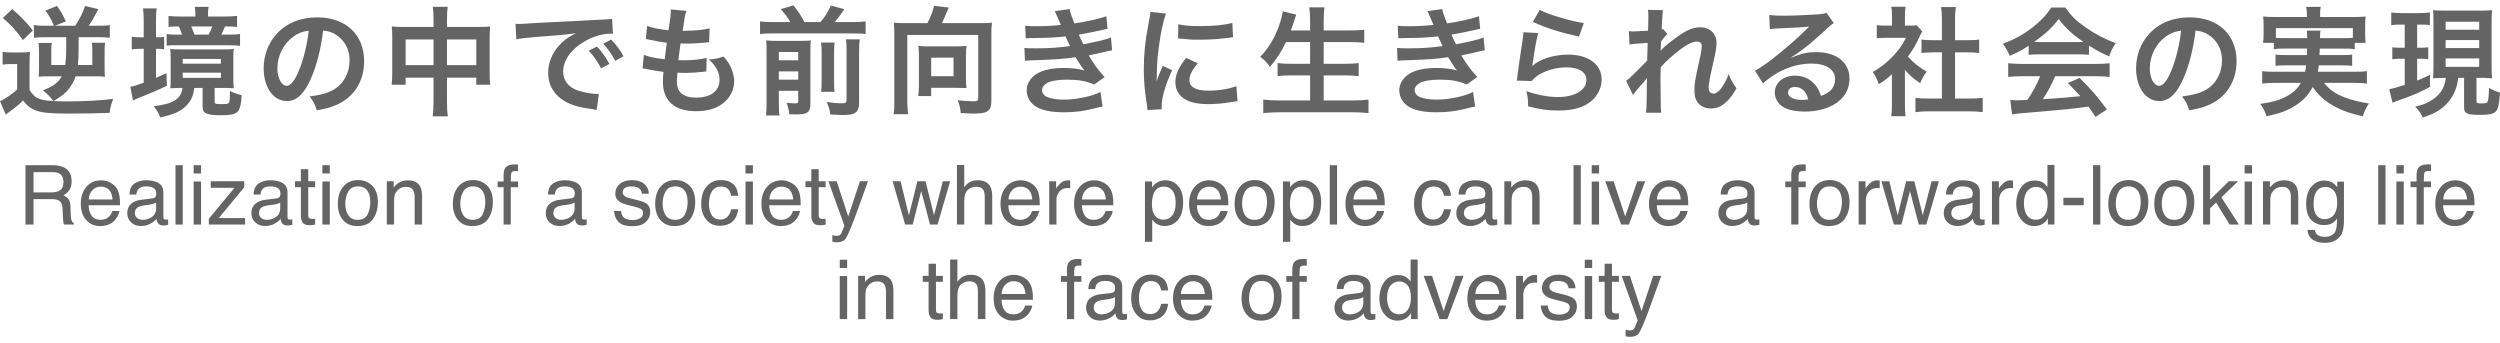 <?xml version="1.0" encoding="UTF-8"?>
<svg xmlns="http://www.w3.org/2000/svg" version="1.1" viewBox="0 0 423.064 58">
  <!-- Generator: Adobe Illustrator 28.7.1, SVG Export Plug-In . SVG Version: 1.2.0 Build 142)  -->
  <g>
    <g id="_レイヤー_1">
      <g id="_逆境の中でも前向きに生きられる社会の実現" style="isolation: isolate;">
        <g style="isolation: isolate;">
          <path d="M7.721,6.298c-.94,0-1.42.02-1.98.1v-2.16c.52.1.92.12,1.78.12h1.601c-.48-1.16-.74-1.601-1.44-2.561l1.96-.801c.66.961,1,1.521,1.5,2.621l-1.84.74h3.42c.84-1.28,1.161-1.94,1.681-3.341l2.24.54c-.92,1.76-1.12,2.08-1.64,2.801h1.62c1,0,1.44-.021,1.96-.12v2.16c-.54-.08-1.04-.1-1.96-.1h-3.321v2c0,.98-.04,1.7-.12,2.7h2.44v-2.46c0-.521-.02-.9-.08-1.301h2.24c-.06.421-.08.801-.08,1.381v2.98c0,.58.02,1.04.06,1.38-.4-.04-.84-.06-1.34-.06h-3.621c-.28.86-.72,1.601-1.34,2.341-.5.58-.98.96-2.36,1.84.66.04,1.4.061,2.221.061,3.021,0,5.801-.16,7.821-.421-.38,1.101-.44,1.28-.6,2.361-1.66.08-4.621.12-6.801.12-2.921,0-4.321-.101-5.301-.4-1.1-.34-1.82-.84-2.541-1.82-.68.68-.96.92-2.26,1.88-.3.221-.4.301-.66.521l-.98-2.28c.7-.28,2.041-1.181,2.901-1.98v-4.301h-1.101c-.56,0-.86.02-1.36.1v-2.16c.54.08.86.1,1.62.1h1.5c.6,0,1.06-.02,1.52-.1-.06.62-.08,1.1-.08,2.181v4.261c.66,1.02,1.161,1.42,2.181,1.66.4.1.84.16,1.84.22-.5-.7-.92-1.14-1.76-1.8,1.88-.78,2.541-1.28,3.181-2.381h-2.581c-.52,0-.94.02-1.32.06.04-.42.06-.859.06-1.399v-2.961c0-.46-.04-.96-.08-1.36h2.241c-.06.3-.08.72-.08,1.28v2.46h2.36c.12-.979.16-1.66.16-2.521v-2.18h-3.481,0ZM2.08,1.536c1.42,1.24,2.521,2.361,3.481,3.621l-1.681,1.62c-1.2-1.66-1.88-2.4-3.401-3.74,0,0,1.601-1.501,1.601-1.501Z" style="fill: #646464;"/>
          <path d="M24.32,3.637c0-.98-.04-1.62-.12-2.221h2.32c-.1.62-.12,1.181-.12,2.241v2.66c.68,0,.94-.02,1.38-.06v2.08c-.42-.06-.76-.08-1.38-.08v4.921c.5-.22.78-.34,1.761-.8l.08,2.141c-1.36.66-2.62,1.18-4.821,2.08-.34.14-.64.26-.92.4l-.44-2.32c.52-.08,1.06-.24,2.261-.681v-5.741h-.44c-.58,0-1.08.04-1.58.101v-2.141c.52.08,1,.1,1.6.1h.42v-2.681h0ZM30.541,14.879c-.62,0-.92.021-1.72.061.04-.4.06-.7.06-1.46v-3.602c0-.7-.02-1.18-.08-1.58.52.04.96.061,1.9.061h6.981c.92,0,1.36-.021,1.88-.061-.06.46-.08.88-.08,1.58v3.481c0,.66.02,1.14.08,1.58-.5-.04-.86-.061-1.681-.061h-1.56v2.281c0,.42.1.46,1.2.46.84,0,1.12-.061,1.24-.261.12-.22.16-.779.16-1.96.66.34,1.18.521,1.98.7-.2,3.041-.6,3.4-3.561,3.4-1.24,0-1.92-.08-2.4-.3-.52-.22-.66-.521-.66-1.28v-3.041h-1.4c-.18,1.341-.54,2.141-1.28,2.941-.94.979-2.1,1.52-4.461,2.061-.36-.86-.62-1.28-1.14-1.9,3.361-.421,4.621-1.201,4.881-3.102h-.34v.002ZM37.962,2.797c.88,0,1.581-.04,2.161-.101v1.86c-.68-.06-1.021-.079-2.041-.079-.28.68-.38.88-.64,1.38h1.16c1.041,0,1.44-.02,2.021-.1v2c-.68-.08-1.14-.1-2.101-.1h-8.481c-1,0-1.24,0-1.84.06v-1.94c.64.061.96.08,1.78.08h.82c-.18-.54-.28-.84-.54-1.38-.94,0-1.2.02-1.74.079v-1.86c.62.08,1.26.101,2.141.101h2.4v-.44c0-.479-.04-.82-.1-1.2h2.34c-.08.42-.1.681-.1,1.181v.46h2.76ZM30.921,10.778h6.461v-.8h-6.461s0,.8,0,.8ZM30.921,13.179h6.461v-.88h-6.461s0,.88,0,.88ZM35.322,5.857c.26-.54.4-.82.6-1.38h-3.561c.2.46.38.92.54,1.38h2.421Z" style="fill: #646464;"/>
          <path d="M52.601,13.339c-1.14,2.581-2.42,3.761-4.061,3.761-2.281,0-3.921-2.32-3.921-5.541,0-2.2.78-4.261,2.2-5.821,1.681-1.84,4.041-2.801,6.881-2.801,4.801,0,7.922,2.921,7.922,7.422,0,3.461-1.8,6.222-4.861,7.462-.96.399-1.741.6-3.141.84-.34-1.061-.581-1.5-1.22-2.341,1.84-.239,3.041-.56,3.98-1.1,1.741-.961,2.781-2.861,2.781-5.001,0-1.921-.86-3.481-2.46-4.441-.62-.36-1.14-.521-2.021-.6-.38,3.141-1.08,5.9-2.081,8.161h.002ZM49.661,6.178c-1.681,1.2-2.721,3.261-2.721,5.401,0,1.64.7,2.94,1.581,2.94.66,0,1.34-.841,2.06-2.561.76-1.801,1.42-4.501,1.661-6.762-1.041.12-1.761.4-2.581.98v.002Z" style="fill: #646464;"/>
          <path d="M73.361,3.337c0-1.04-.02-1.521-.12-2.181h2.521c-.08.62-.12,1.141-.12,2.101v1.3h5.481c.88,0,1.3-.02,1.82-.079-.06.56-.08.979-.08,1.76v6.102c0,.9.02,1.42.1,2h-2.36v-1.2h-4.961v4.062c0,1.2.04,1.78.14,2.48h-2.561c.1-.74.14-1.36.14-2.48v-4.062h-4.721v1.2h-2.361c.08-.66.1-1.16.1-2v-6.121c0-.74-.02-1.101-.08-1.74.58.06,1,.079,1.801.079h5.261v-1.22h0ZM68.641,6.678v4.341h4.721v-4.341h-4.721ZM80.603,11.018v-4.341h-4.961v4.341h4.961Z" style="fill: #646464;"/>
          <path d="M87.24,4.037c.44.02.66.02.76.02.24,0,1.34-.066,3.301-.199,1.46-.08,4.881-.261,10.222-.521,1.641-.08,1.741-.08,2.061-.16l.14,2.541c-.147-.014-.287-.021-.42-.021-1.201,0-2.681.4-3.961,1.08-2.541,1.32-4.041,3.321-4.041,5.342,0,1.56.98,2.76,2.661,3.261.98.3,2.26.52,2.98.52.02,0,.2,0,.4-.02l-.36,2.721c-.26-.061-.3-.061-.68-.12-2.2-.28-3.46-.641-4.681-1.32-1.841-1.041-2.861-2.741-2.861-4.821,0-1.7.68-3.381,1.9-4.701.76-.82,1.48-1.36,2.781-2.021-1.621.24-2.861.36-6.742.641-1.78.14-2.701.26-3.321.399l-.14-2.62h0ZM101.023,7.878c.88.94,1.42,1.7,2.101,2.94l-1.4.74c-.66-1.221-1.22-2.021-2.101-2.98,0,0,1.4-.7,1.4-.7ZM104.124,10.299c-.6-1.101-1.26-2.041-2.041-2.901l1.34-.7c.9.921,1.46,1.681,2.081,2.821l-1.38.78Z" style="fill: #646464;"/>
          <path d="M108.96,9.278c.92.36,1.48.479,3.521.76.08-.72.26-2.061.36-2.801-1.18-.159-1.5-.199-2.86-.5-.28-.06-.38-.08-.68-.14l.2-2.2c.84.319,2.26.6,3.621.72.28-1.681.4-2.721.4-3.32,0-.061,0-.101-.02-.2l2.661.24c-.22.62-.28.92-.64,3.38,2.261-.039,3.421-.14,4.561-.42l-.08,2.341c-.26.02-.36.04-.8.08-1.44.12-2.08.16-2.8.16-.2,0-.38,0-1.24-.021-.2,1.461-.26,1.86-.38,2.821.6.02.76.02.98.02,1.42,0,2.86-.14,3.821-.4l-.06,2.301c-.2,0-.26,0-.6.061-.88.1-2.061.18-3,.18-.32,0-.5,0-1.28-.04-.06.54-.1,1.061-.1,1.42,0,.98.22,1.601.74,2.061.58.5,1.38.74,2.48.74,2.541,0,4-1.12,4-3.08,0-1.161-.6-2.281-1.8-3.381,1.12-.08,1.541-.16,2.48-.5.5.58.72.88.94,1.26.52.88.86,2.021.86,2.94,0,1.421-.7,2.801-1.92,3.741-1.141.88-2.641,1.32-4.521,1.32-3.641,0-5.622-1.74-5.622-4.961,0-.521.02-1.021.1-1.7-1.2-.16-1.98-.28-2.78-.461-.42-.1-.48-.1-.76-.119l.22-2.301h-.002Z" style="fill: #646464;"/>
          <path d="M133.741,3.737c-.5-.841-.8-1.261-1.62-2.201l2.16-.62c1,1.32,1.26,1.701,1.861,2.821h2.7c.8-.94,1.26-1.681,1.761-2.801l2.26.62c-.52.82-1.12,1.62-1.6,2.181h3.081c.98,0,1.58-.04,2.14-.12v2.16c-.6-.1-1.12-.12-2.14-.12h-13.583c-.96,0-1.521.021-2.141.12v-2.16c.78.1,1.121.12,2.141.12h2.98ZM131.8,17.399c0,1.021.02,1.561.12,2.141h-2.3c.08-.66.1-1.24.1-2.28v-8.622c0-.979-.02-1.3-.06-1.8.6.06,1.08.08,1.88.08h3.881c1.02,0,1.34-.021,1.78-.08-.04.479-.06.939-.06,2v8.602c0,1.541-.44,1.921-2.3,1.921-.3,0-.541,0-1.26-.021-.14-.939-.2-1.18-.48-1.96.66.08,1.041.12,1.4.12.48,0,.58-.08.58-.44v-1.7h-3.281v2.04h0ZM135.081,10.198v-1.4h-3.281v1.4h3.281ZM135.081,13.479v-1.4h-3.281v1.4h3.281ZM141.243,7.197c-.08.561-.1.9-.1,1.9v4.281c0,1.28.02,1.58.08,2.16h-2.261c.06-.58.08-.939.08-2.14v-4.321c0-.92-.02-1.28-.1-1.881h2.301ZM145.503,6.657c-.1.561-.12,1.12-.12,2.121v8.422c0,.88-.14,1.4-.46,1.72-.42.4-.96.54-2.241.54-.48,0-.9-.02-2.16-.08-.12-.819-.26-1.3-.62-2.12,1.1.16,1.84.22,2.44.22.82,0,.92-.08.92-.64v-8.122c0-1.12-.02-1.48-.1-2.061h2.341Z" style="fill: #646464;"/>
          <path d="M156.941,3.917c.46-.84.96-2.141,1.141-2.921l2.48.28c-.1.2-.28.601-.46,1.04-.3.74-.44,1.08-.7,1.601h6.521c.86,0,1.32-.02,1.94-.08-.08.66-.1,1.221-.1,1.961v11.322c0,.96-.24,1.5-.82,1.8-.4.2-1.1.301-2.201.301-.46,0-.84-.021-2.16-.101-.08-.86-.18-1.28-.521-2.16.88.1,1.88.18,2.581.18.78,0,.9-.08.9-.56V5.917h-12.002v11.183c0,1.08.04,1.601.14,2.221h-2.461c.1-.601.12-1.12.12-2.221V5.817c0-.72-.02-1.24-.08-1.98.6.061,1.041.08,1.9.08h3.782ZM163.462,13.299c0,.721.02,1.16.1,1.601-.46-.021-1.16-.04-1.68-.04h-4.301v1.4h-2.2c.08-.58.12-1.12.12-1.681v-5.361c0-.56-.02-.96-.1-1.46.44.06.84.08,1.42.08h5.281c.58,0,1.021-.021,1.46-.08-.08.521-.1.92-.1,1.521v4.021h0ZM157.581,12.898h3.781v-3.141h-3.781v3.141Z" style="fill: #646464;"/>
          <path d="M173.48,4.357c.58.06,1.04.08,1.92.08,1.52,0,2.601-.061,4.121-.221-.04-.107-.113-.28-.22-.52-.5-1.16-.78-1.78-.8-1.82l2.5-.341c.08.5.28,1.101.82,2.421,1.7-.22,4.021-.74,5.401-1.2l.2,2.12c-.133.027-.36.074-.68.141-1.34.319-3.561.76-4.181.84.32.74.44,1,.78,1.641,1.721-.36,2.641-.561,2.761-.58,1.14-.28,1.38-.36,1.9-.58l.2,2.18c-.38.061-.8.141-1.26.261-.82.2-1.48.34-1.96.439-.333.067-.58.121-.74.16,1.04,1.721,1.36,2.141,2.681,3.661l-1.76,1.26c-1.44-.6-2.641-.819-4.601-.819-1.521,0-2.681.199-3.361.56-.56.32-.86.74-.86,1.221s.34.939.86,1.16c.64.28,1.7.439,2.861.439,2.08,0,4.901-.6,6.161-1.3l.36,2.46c-.253.041-.687.141-1.3.301-1.7.46-3.36.68-5.121.68-2.3,0-3.761-.3-4.881-.98-.96-.6-1.541-1.62-1.541-2.74,0-1.08.6-2.08,1.681-2.78,1.04-.66,2.641-1,4.661-1,1.22,0,2.38.14,3.46.42-.32-.301-.7-.86-1.541-2.241-2.12.32-3.4.4-7.741.541-.34.02-.48.02-.82.06l-.08-2.181c.58.08.7.08,2.061.08,2.101,0,3.761-.12,5.661-.38-.12-.24-.2-.36-.36-.74-.2-.42-.26-.54-.42-.9-1.6.181-3.041.261-5.361.28-.84,0-.94.021-1.36.04l-.1-2.12v-.003Z" style="fill: #646464;"/>
          <path d="M194.181,18.62c-.02-.36-.04-.48-.1-.94-.38-2.42-.52-3.961-.52-5.981,0-2.58.24-4.86.82-7.821.22-1.12.26-1.32.3-1.86l2.641.28c-.48,1.18-.94,3.421-1.26,5.981-.2,1.5-.28,2.681-.3,4.421,0,.439-.02.6-.04,1.1.22-.7.26-.84,1.04-2.641l1.601.721c-1.1,2.32-1.78,4.641-1.78,6.062,0,.119,0,.279.02.54l-2.42.14-.002-.002ZM202.702,10.719c-1,1.16-1.42,2.021-1.42,2.88,0,1.141,1.101,1.741,3.181,1.741,1.761,0,3.501-.28,4.761-.761l.2,2.541c-.28.02-.36.04-.82.12-1.601.26-2.821.38-4.141.38-2.48,0-4.081-.561-4.961-1.74-.38-.5-.6-1.24-.6-1.961,0-1.3.6-2.641,1.84-4.121l1.96.921h0ZM199.401,4.097c.9.24,1.96.32,3.701.32,2.22,0,4.121-.18,5.441-.54l.12,2.421c-.16.02-.46.06-1.42.18-1.28.16-2.801.24-4.281.24-1.46,0-1.48,0-3.601-.221l.04-2.4h0Z" style="fill: #646464;"/>
          <path d="M217.621,7.117c-.82,1.721-1.62,2.921-2.721,4.201-.52-.76-.98-1.24-1.64-1.7,1.5-1.521,2.701-3.621,3.381-5.841.26-.86.36-1.28.44-1.86l2.28.56c-.027.107-.087.28-.18.521-.06.14-.06.16-.2.66-.1.3-.28.8-.54,1.5h3.261v-1.521c0-1.04-.04-1.66-.141-2.4h2.561c-.08.66-.119,1.32-.119,2.381v1.54h4.16c1.021,0,1.881-.04,2.701-.12v2.2c-.86-.08-1.681-.12-2.641-.12h-4.221v3.682h3.461c1,0,1.8-.04,2.46-.12v2.2c-.72-.08-1.521-.12-2.46-.12h-3.461v4.241h4.801c1.141,0,1.98-.04,2.78-.141v2.281c-.94-.101-1.66-.141-2.72-.141h-12.243c-1.041,0-1.9.04-2.841.141v-2.281c.86.101,1.72.141,2.781.141h5.141v-4.241h-3.081c-.94,0-1.741.04-2.421.12v-2.2c.64.08,1.3.12,2.401.12h3.101v-3.682h-4.081,0Z" style="fill: #646464;"/>
          <path d="M236.541,4.357c.58.06,1.04.08,1.921.08,1.52,0,2.6-.061,4.12-.221-.04-.107-.113-.28-.22-.52-.5-1.16-.78-1.78-.801-1.82l2.501-.341c.08.5.28,1.101.82,2.421,1.7-.22,4.021-.74,5.401-1.2l.199,2.12c-.133.027-.359.074-.68.141-1.34.319-3.561.76-4.181.84.319.74.44,1,.78,1.641,1.721-.36,2.641-.561,2.76-.58,1.141-.28,1.381-.36,1.9-.58l.201,2.18c-.381.061-.801.141-1.261.261-.82.2-1.48.34-1.96.439-.333.067-.58.121-.74.16,1.039,1.721,1.359,2.141,2.68,3.661l-1.76,1.26c-1.44-.6-2.641-.819-4.602-.819-1.52,0-2.68.199-3.36.56-.56.32-.86.74-.86,1.221s.34.939.86,1.16c.64.28,1.7.439,2.86.439,2.08,0,4.901-.6,6.162-1.3l.359,2.46c-.253.041-.687.141-1.301.301-1.699.46-3.359.68-5.121.68-2.3,0-3.76-.3-4.881-.98-.96-.6-1.54-1.62-1.54-2.74,0-1.08.601-2.08,1.681-2.78,1.04-.66,2.641-1,4.661-1,1.22,0,2.38.14,3.46.42-.319-.301-.699-.86-1.54-2.241-2.12.32-3.4.4-7.741.541-.34.02-.48.02-.82.06l-.08-2.181c.58.08.7.08,2.061.08,2.101,0,3.761-.12,5.661-.38-.12-.24-.2-.36-.36-.74-.199-.42-.26-.54-.42-.9-1.6.181-3.041.261-5.361.28-.84,0-.939.021-1.359.04l-.101-2.12.002-.003Z" style="fill: #646464;"/>
          <path d="M260.302,5.598c-.301,1.1-.641,2.96-.9,4.921-.027.187-.06.38-.1.58l.039.04c1.16-1.12,3.641-1.9,6.062-1.9,3.4,0,5.641,1.681,5.641,4.241,0,1.46-.78,2.94-2.061,3.86-1.301.94-2.961,1.36-5.281,1.36-1.721,0-2.82-.14-5.102-.7-.02-1.24-.06-1.641-.299-2.58,1.96.68,3.68,1,5.381,1,2.82,0,4.781-1.181,4.781-2.881,0-1.34-1.261-2.141-3.381-2.141-1.781,0-3.641.54-4.981,1.461-.36.26-.479.38-.9.859l-2.521-.08c.061-.359.061-.439.16-1.2.16-1.24.48-3.46.84-5.821.08-.479.101-.72.121-1.16l2.5.141h0ZM260.561,1.677c1.381.76,5.201,1.9,7.462,2.221l-.82,2.3c-3.421-.78-5.521-1.44-7.802-2.5l1.16-2.021Z" style="fill: #646464;"/>
          <path d="M281.022,8.578c.58-.641,1-1,2.439-2.081,1.74-1.319,3.001-1.88,4.221-1.88,1.682,0,2.801,1.061,2.801,2.66,0,.66-.14,1.521-.5,3.061-.68,3.021-.84,3.861-.84,4.501s.3,1.001.82,1.001c.439,0,.98-.4,1.4-1.021.48-.7.92-1.561,1.16-2.28.439,1.06.68,1.48,1.34,2.4-.6,1.04-.88,1.42-1.4,1.98-.88.98-1.859,1.44-2.961,1.44-.66,0-1.279-.2-1.72-.521-.72-.56-1.04-1.3-1.04-2.521,0-1.16.08-1.7.82-5.021.3-1.28.42-2.061.42-2.521,0-.479-.28-.739-.82-.739-.641,0-1.5.38-2.48,1.08-1.461,1.08-2.881,2.34-3.641,3.261-.04.899-.04,1.46-.04,2.021,0,.106.007.899.021,2.38.02,2.501.02,2.561.1,3.301h-2.581c.08-.547.127-1.607.14-3.181,0-1.427.014-2.321.041-2.681l-.041.021c-.18.28-.399.54-1.42,1.68-.439.501-.72.841-.92,1.141l-1.16-2.381c.46-.319.78-.62,1.301-1.14,1.253-1.24,2.007-2,2.26-2.28.02-.961.02-1.181.061-1.961,0-.46.02-.5.02-1.04-2.121.14-2.521.18-3.061.28l-.12-2.261c.36.04.54.04.82.04.38,0,1.479-.061,2.421-.12.013-.2.026-.453.039-.76,0-.561.021-1.181.021-1.641,0-.521,0-.66-.06-1.12l2.54.04c-.06.24-.06.279-.08.74,0,.1-.021.359-.06.76-.021.4-.041.561-.08,1.78.02,0,.1-.04.24-.08l.74.841c-.201.159-.281.239-.58.6-.067.067-.161.187-.281.36-.08.12-.119.16-.239.32l-.04,1.18s-.02.12-.04.36h.021l-.002.002Z" style="fill: #646464;"/>
          <path d="M303.162,9.738c1.82-.72,2.7-.92,4.201-.92,3.42,0,5.621,1.76,5.621,4.501,0,1.9-.94,3.42-2.721,4.421-1.301.74-3.001,1.14-4.841,1.14-1.681,0-3.081-.319-3.881-.92-.761-.561-1.2-1.4-1.2-2.301,0-1.66,1.439-2.86,3.44-2.86,1.4,0,2.62.58,3.461,1.641.399.5.62.94.92,1.8,1.66-.62,2.381-1.479,2.381-2.9,0-1.561-1.541-2.58-3.961-2.58-2.921,0-5.842,1.18-8.242,3.36l-1.36-2.16c.7-.341,1.5-.881,2.82-1.881,1.86-1.42,4.461-3.66,5.981-5.201.04-.04.24-.24.36-.359l-.021-.021c-.76.1-2.04.18-5.661.34-.439.021-.58.04-.96.101l-.1-2.4c.68.08,1.26.119,2.36.119,1.7,0,4.141-.1,6.081-.239.7-.061.92-.101,1.24-.261l1.24,1.761c-.34.18-.479.3-1.04.82-1,.92-2.461,2.221-3.141,2.801-.36.3-1.801,1.38-2.2,1.64-.333.227-.607.401-.82.521l.04.04.003-.003ZM303.762,14.72c-.72,0-1.18.359-1.18.92,0,.8.9,1.26,2.38,1.26.381,0,.48,0,1.041-.08-.36-1.38-1.121-2.1-2.241-2.1Z" style="fill: #646464;"/>
          <path d="M322.361,17.62c0,.94.021,1.44.101,2.04h-2.421c.101-.6.12-1.14.12-2.08v-5.021c-.78.721-1.2,1.04-2.221,1.7-.24-.76-.6-1.479-1.02-2.08,1.399-.8,2.36-1.561,3.44-2.7.94-.98,1.521-1.801,2.181-3.081h-3.261c-.721,0-1.141.021-1.681.08v-2.221c.5.061.92.08,1.58.08h1.001v-1.681c0-.52-.04-1.06-.12-1.52h2.42c-.08.46-.12.899-.12,1.56v1.641h.82c.62,0,.9-.02,1.16-.06l.961,1.04c-.181.3-.301.5-.44.84-.66,1.44-1.04,2.101-2.001,3.421.94,1.061,1.86,1.78,3.181,2.541-.479.64-.779,1.2-1.1,1.96-1.04-.68-1.721-1.26-2.581-2.261v5.802h0ZM330.844,16.68h2.4c1,0,1.66-.04,2.28-.12v2.421c-.7-.101-1.48-.141-2.28-.141h-6.842c-.8,0-1.561.04-2.261.141v-2.421c.641.08,1.341.12,2.301.12h2.181v-7.821h-1.5c-.681,0-1.32.04-1.961.1v-2.261c.58.08,1.101.101,1.961.101h1.5v-3.521c0-.82-.04-1.301-.14-2.081h2.5c-.12.8-.14,1.221-.14,2.081v3.521h2.12c.9,0,1.4-.021,1.961-.101v2.261c-.641-.06-1.261-.1-1.961-.1h-2.12v7.821h.001Z" style="fill: #646464;"/>
          <path d="M343.302,7.738c-1.24.8-1.801,1.1-3.201,1.72-.34-.8-.66-1.36-1.16-2.04,2.16-.86,3.501-1.601,5.021-2.781,1.32-1.02,2.34-2.08,3.16-3.36h2.381c1.06,1.48,1.86,2.261,3.381,3.32,1.7,1.201,3.32,2.041,5.141,2.701-.56.86-.82,1.42-1.1,2.24-1.261-.54-2.021-.94-3.421-1.82v1.561c-.521-.061-1.041-.08-1.801-.08h-6.682c-.58,0-1.18.02-1.72.08v-1.54h0ZM342.201,12.898c-1.021,0-1.7.04-2.36.12v-2.32c.66.08,1.42.12,2.36.12h12.463c.979,0,1.68-.04,2.34-.12v2.32c-.66-.08-1.34-.12-2.34-.12h-6.882c-.62,1.461-1.24,2.641-2.08,3.881,2.361-.133,4.474-.299,6.341-.5-.64-.7-.979-1.06-2.101-2.22l1.98-.881c2.141,2.161,3.001,3.161,4.621,5.342l-1.92,1.26c-.66-.98-.86-1.26-1.2-1.74-1.66.22-2.861.36-3.601.44-1.98.18-5.941.54-6.742.6-1.12.08-2.12.181-2.58.28l-.32-2.44c.54.04.88.06,1.16.06.141,0,.74-.02,1.761-.08.98-1.479,1.601-2.641,2.141-4.001h-3.041ZM351.684,7.117c.319,0,.5,0,.88-.02-1.841-1.26-2.98-2.301-4.181-3.881-1.061,1.42-2.301,2.581-4.161,3.881.34.02.46.02.82.02h6.642Z" style="fill: #646464;"/>
          <path d="M369.463,13.339c-1.141,2.581-2.421,3.761-4.062,3.761-2.28,0-3.921-2.32-3.921-5.541,0-2.2.78-4.261,2.201-5.821,1.68-1.84,4.04-2.801,6.881-2.801,4.801,0,7.922,2.921,7.922,7.422,0,3.461-1.801,6.222-4.861,7.462-.96.399-1.74.6-3.141.84-.34-1.061-.58-1.5-1.22-2.341,1.84-.239,3.04-.56,3.98-1.1,1.74-.961,2.78-2.861,2.78-5.001,0-1.921-.859-3.481-2.46-4.441-.62-.36-1.141-.521-2.021-.6-.38,3.141-1.08,5.9-2.08,8.161h.002ZM366.521,6.178c-1.68,1.2-2.72,3.261-2.72,5.401,0,1.64.699,2.94,1.58,2.94.66,0,1.34-.841,2.061-2.561.76-1.801,1.42-4.501,1.66-6.762-1.04.12-1.761.4-2.581.98v.002Z" style="fill: #646464;"/>
          <path d="M386.683,8.218c-.921,0-1.421.021-1.881.101v-1.061h-1.841c.08-.46.101-.82.101-1.48v-1.48c0-.54-.021-.98-.08-1.5.64.06,1.2.08,2.2.08h5.201v-.46c0-.5-.04-.82-.12-1.261h2.461c-.08.4-.101.761-.101,1.261v.46h5.481c1.021,0,1.54-.021,2.221-.08-.061.5-.08.92-.08,1.46v1.521c0,.58.02,1.021.08,1.48h-1.841v1.061c-.5-.08-.96-.101-1.9-.101h-4.021c-.014.427-.027.794-.04,1.101h3.741c.979,0,1.3-.021,1.78-.08v1.9c-.521-.061-.841-.08-1.78-.08h-3.861c-.06.5-.08.66-.16,1.08h6.241c1.001,0,1.501-.02,2.061-.1v2.101c-.72-.08-1.28-.12-2.16-.12h-5.102c.721.859,1.101,1.2,1.86,1.68.881.54,2.121,1.021,3.521,1.36.5.141,1.12.261,2.22.46-.46.7-.779,1.32-1.04,2.161-1.86-.44-2.681-.7-3.74-1.16-2.141-.961-3.501-2.041-4.741-3.801-.721,1.36-1.58,2.28-2.921,3.141-1.4.88-2.66,1.36-4.881,1.8-.36-1.02-.48-1.24-1.061-2.08,2.101-.3,3.141-.601,4.341-1.221,1.161-.6,1.94-1.32,2.541-2.34h-4.421c-.78,0-1.42.04-2.141.12v-2.101c.54.08,1.021.1,2.021.1h5.241c.08-.38.12-.6.18-1.08h-3.381c-.96,0-1.28.02-1.8.08v-1.9c.479.06.82.08,1.8.08h3.521c.013-.374.02-.741.02-1.101h-3.74.001ZM390.443,6.458c-.021-.641-.021-.9-.08-1.28h2.32c-.061.239-.061.479-.08,1.28h3.98c.761,0,1.08-.021,1.581-.061v-1.641h-13.023v1.641c.36.04.801.061,1.541.061h3.761Z" style="fill: #646464;"/>
          <path d="M406.342,4.157c-.74,0-1.12.02-1.681.1v-2.16c.54.1,1.021.12,1.801.12h2.96c.761,0,1.221-.021,1.781-.12v2.141c-.521-.061-.94-.08-1.641-.08h-.521v3.921h.601c.58,0,.86-.021,1.28-.08v2.021c-.46-.061-.82-.08-1.28-.08h-.601v3.7c.66-.279,1.04-.439,2.181-.979v2.04c-1.681.92-3.021,1.48-5.301,2.28-.561.2-.74.261-1.04.4l-.561-2.301c.54-.08,1.46-.319,2.62-.7v-4.44h-.74c-.54,0-.939.02-1.359.1v-2.04c.46.06.779.08,1.399.08h.7v-3.921h-.6l.002-.002ZM413.623,13.179c-.72,0-1.06.021-1.88.061.04-.66.06-1.221.06-2.021V3.737c0-1.081-.02-1.44-.06-2.021.52.06.92.08,1.94.08h6.121c.94,0,1.38-.021,1.92-.08-.06.52-.08,1.04-.08,2.021v7.361c0,.88.021,1.48.08,2.16-.42-.04-.96-.08-1.18-.08h-1.461v3.981c0,.3.101.34.94.34.54,0,.82-.061.92-.22.141-.181.24-1.141.261-2.401.58.341,1.2.601,1.86.801-.181,2.16-.32,2.801-.721,3.2-.42.42-1.14.561-2.7.561-1.44,0-2.021-.101-2.36-.4-.26-.22-.3-.38-.3-1.12v-4.741h-.98c-.2,1.221-.28,1.501-.521,2.121-.54,1.36-1.44,2.48-2.7,3.32-.78.521-1.48.84-2.801,1.261-.28-.66-.561-1.081-1.26-1.841,1.06-.24,1.62-.44,2.3-.8,1.78-.961,2.661-2.221,2.881-4.062h-.28.001ZM413.863,5.037h5.682v-1.36h-5.682v1.36ZM413.863,8.138h5.682v-1.36h-5.682v1.36ZM413.863,11.318h5.682v-1.44h-5.682s0,1.44,0,1.44Z" style="fill: #646464;"/>
        </g>
      </g>
      <g id="Realization_of_a_society_where_people_can_live_a_forward-looking_life_in_the_face_of_adversity" style="isolation: isolate;">
        <g style="isolation: isolate;">
          <path d="M4.307,27.958h4.564c.752,0,1.372.111,1.859.335.926.429,1.39,1.219,1.39,2.373,0,.602-.124,1.094-.373,1.477s-.596.69-1.042.923c.392.159.687.369.885.629s.309.682.332,1.265l.048,1.347c.014.383.045.668.096.854.082.319.228.524.438.615v.226h-1.668c-.045-.087-.082-.198-.109-.335s-.05-.401-.068-.793l-.082-1.675c-.031-.656-.268-1.096-.71-1.319-.252-.123-.649-.185-1.189-.185h-3.009v4.307h-1.36v-10.042l-.002-.002ZM8.726,32.559c.62,0,1.111-.128,1.472-.383s.542-.716.542-1.381c0-.716-.252-1.204-.758-1.463-.271-.137-.632-.205-1.083-.205h-3.231v3.432h3.058Z" style="fill: #646464;"/>
          <path d="M18.612,30.881c.485.243.854.559,1.107.946.245.369.408.8.489,1.292.073.337.109.875.109,1.613h-5.325c.022.745.197,1.343.522,1.793.325.45.83.675,1.512.675.638,0,1.146-.213,1.526-.639.212-.247.363-.533.452-.858h1.21c-.032.269-.138.568-.318.898-.18.331-.381.601-.603.811-.371.364-.83.61-1.377.738-.294.073-.626.109-.998.109-.906,0-1.673-.332-2.303-.994-.63-.664-.944-1.592-.944-2.786,0-1.176.317-2.131.951-2.864s1.463-1.101,2.486-1.101c.517,0,1.017.122,1.501.366h.003ZM19.053,33.755c-.05-.533-.165-.959-.346-1.278-.334-.593-.893-.889-1.674-.889-.561,0-1.03.204-1.41.611-.38.408-.581.927-.604,1.556h4.034Z" style="fill: #646464;"/>
          <path d="M25.8,33.57c.283-.036.472-.154.567-.354.055-.11.082-.268.082-.474,0-.421-.149-.727-.447-.916-.298-.19-.725-.285-1.279-.285-.641,0-1.096.174-1.364.522-.15.192-.248.479-.293.858h-1.148c.023-.905.315-1.534.877-1.889s1.214-.531,1.956-.531c.86,0,1.559.164,2.096.492.533.328.799.839.799,1.531v4.218c0,.128.026.23.079.308s.163.116.332.116c.055,0,.116-.004.185-.01.068-.008.141-.018.219-.031v.909c-.191.055-.337.089-.438.103s-.237.021-.41.021c-.424,0-.731-.15-.923-.451-.1-.159-.171-.385-.212-.677-.25.328-.611.613-1.08.854s-.987.362-1.552.362c-.679,0-1.234-.206-1.665-.618-.431-.411-.646-.927-.646-1.546,0-.679.212-1.204.636-1.577s.98-.604,1.668-.689l1.962-.246h-.001ZM23.209,36.894c.26.204.567.307.923.307.433,0,.852-.1,1.258-.3.684-.333,1.025-.876,1.025-1.632v-.989c-.15.096-.343.176-.58.24-.236.063-.468.109-.696.137l-.744.096c-.446.059-.781.152-1.005.279-.38.214-.571.555-.571,1.023,0,.354.13.634.39.839Z" style="fill: #646464;"/>
          <path d="M29.696,27.958h1.23v10.042h-1.23v-10.042Z" style="fill: #646464;"/>
          <path d="M32.772,27.958h1.251v1.395h-1.251v-1.395ZM32.772,30.713h1.251v7.287h-1.251v-7.287Z" style="fill: #646464;"/>
          <path d="M35.336,37.03l4.348-5.25h-4.026v-1.101h5.681v1.005l-4.319,5.216h4.449v1.101h-6.132v-.971h0Z" style="fill: #646464;"/>
          <path d="M46.807,33.57c.283-.036.472-.154.567-.354.055-.11.082-.268.082-.474,0-.421-.149-.727-.447-.916-.298-.19-.725-.285-1.279-.285-.641,0-1.096.174-1.364.522-.15.192-.248.479-.293.858h-1.148c.023-.905.315-1.534.877-1.889s1.214-.531,1.956-.531c.86,0,1.559.164,2.096.492.533.328.799.839.799,1.531v4.218c0,.128.026.23.079.308s.163.116.332.116c.055,0,.116-.004.185-.01.068-.008.141-.018.219-.031v.909c-.191.055-.337.089-.438.103s-.237.021-.41.021c-.424,0-.731-.15-.923-.451-.1-.159-.171-.385-.212-.677-.25.328-.611.613-1.08.854s-.987.362-1.552.362c-.679,0-1.234-.206-1.665-.618-.431-.411-.646-.927-.646-1.546,0-.679.212-1.204.636-1.577s.98-.604,1.668-.689l1.962-.246h-.001ZM44.216,36.894c.26.204.567.307.923.307.433,0,.852-.1,1.258-.3.684-.333,1.025-.876,1.025-1.632v-.989c-.15.096-.343.176-.58.24-.236.063-.468.109-.696.137l-.744.096c-.446.059-.781.152-1.005.279-.38.214-.571.555-.571,1.023,0,.354.13.634.39.839Z" style="fill: #646464;"/>
          <path d="M50.915,28.635h1.244v2.044h1.169v1.005h-1.169v4.778c0,.255.086.426.26.513.096.05.255.075.479.075.059,0,.123-.002.191-.005s.148-.011.239-.022v.978c-.141.041-.288.07-.441.089s-.318.027-.496.027c-.574,0-.964-.147-1.169-.44-.205-.295-.308-.676-.308-1.146v-4.847h-.991v-1.005h.991v-2.044h0Z" style="fill: #646464;"/>
          <path d="M54.558,27.958h1.251v1.395h-1.251v-1.395ZM54.558,30.713h1.251v7.287h-1.251v-7.287Z" style="fill: #646464;"/>
          <path d="M62.974,31.41c.647.629.971,1.553.971,2.773,0,1.179-.285,2.153-.855,2.923s-1.455,1.154-2.654,1.154c-1,0-1.794-.34-2.383-1.021-.588-.681-.882-1.595-.882-2.742,0-1.229.31-2.208.93-2.937s1.453-1.093,2.498-1.093c.937,0,1.729.314,2.376.942h0ZM62.209,36.276c.3-.617.45-1.304.45-2.059,0-.683-.108-1.238-.325-1.666-.342-.674-.933-1.011-1.771-1.011-.744,0-1.285.287-1.623.86s-.507,1.266-.507,2.075c0,.779.169,1.428.507,1.946s.874.778,1.609.778c.807,0,1.359-.309,1.659-.925v.002Z" style="fill: #646464;"/>
          <path d="M65.455,30.679h1.169v1.039c.346-.429.713-.736,1.101-.923s.818-.28,1.292-.28c1.039,0,1.741.362,2.105,1.087.201.396.301.964.301,1.702v4.696h-1.251v-4.614c0-.446-.066-.807-.198-1.08-.219-.456-.615-.684-1.189-.684-.292,0-.531.029-.718.089-.337.101-.633.301-.889.602-.205.241-.338.491-.4.748-.062.258-.092.626-.092,1.104v3.835h-1.23v-7.321h0Z" style="fill: #646464;"/>
          <path d="M82.435,31.41c.647.629.971,1.553.971,2.773,0,1.179-.285,2.153-.855,2.923s-1.455,1.154-2.654,1.154c-1,0-1.794-.34-2.383-1.021-.588-.681-.882-1.595-.882-2.742,0-1.229.31-2.208.93-2.937s1.453-1.093,2.498-1.093c.937,0,1.729.314,2.376.942h0ZM81.671,36.276c.3-.617.45-1.304.45-2.059,0-.683-.108-1.238-.325-1.666-.342-.674-.933-1.011-1.771-1.011-.744,0-1.285.287-1.623.86s-.507,1.266-.507,2.075c0,.779.169,1.428.507,1.946s.874.778,1.609.778c.807,0,1.359-.309,1.659-.925v.002Z" style="fill: #646464;"/>
          <path d="M85.491,28.443c.287-.419.841-.629,1.661-.629.078,0,.157.002.239.007s.175.012.28.021v1.121c-.129-.009-.222-.015-.28-.018-.058-.002-.112-.003-.163-.003-.378,0-.604.097-.678.29-.074.194-.11.688-.11,1.481h1.23v.971h-1.23v6.316h-1.217v-6.316h-1.019v-.971h1.019v-1.149c.018-.511.107-.884.267-1.121h.001Z" style="fill: #646464;"/>
          <path d="M96.62,33.57c.283-.036.472-.154.567-.354.055-.11.082-.268.082-.474,0-.421-.149-.727-.447-.916-.298-.19-.725-.285-1.279-.285-.641,0-1.096.174-1.364.522-.15.192-.248.479-.293.858h-1.148c.023-.905.315-1.534.877-1.889s1.214-.531,1.956-.531c.86,0,1.559.164,2.096.492.533.328.799.839.799,1.531v4.218c0,.128.026.23.079.308s.163.116.332.116c.055,0,.116-.004.185-.01.068-.008.141-.018.219-.031v.909c-.191.055-.337.089-.438.103s-.237.021-.41.021c-.424,0-.731-.15-.923-.451-.1-.159-.171-.385-.212-.677-.25.328-.611.613-1.08.854s-.987.362-1.552.362c-.679,0-1.234-.206-1.665-.618-.431-.411-.646-.927-.646-1.546,0-.679.212-1.204.636-1.577s.98-.604,1.668-.689l1.962-.246h0ZM94.029,36.894c.26.204.567.307.923.307.433,0,.852-.1,1.258-.3.684-.333,1.025-.876,1.025-1.632v-.989c-.15.096-.343.176-.58.24-.236.063-.468.109-.696.137l-.744.096c-.446.059-.781.152-1.005.279-.38.214-.571.555-.571,1.023,0,.354.13.634.39.839Z" style="fill: #646464;"/>
          <path d="M105.103,35.703c.037.41.142.725.314.943.316.396.865.595,1.646.595.465,0,.875-.099,1.228-.298.354-.197.53-.504.53-.919,0-.314-.141-.554-.424-.718-.181-.101-.537-.217-1.07-.349l-.994-.246c-.634-.155-1.102-.328-1.403-.52-.537-.333-.806-.793-.806-1.381,0-.692.253-1.253.759-1.682.505-.429,1.186-.643,2.04-.643,1.118,0,1.923.323,2.417.971.31.41.46.853.451,1.326h-1.162c-.023-.276-.124-.528-.301-.755-.29-.321-.791-.482-1.505-.482-.476,0-.836.089-1.081.266s-.367.411-.367.701c0,.318.161.572.483.764.186.113.459.213.822.3l.829.198c.901.214,1.504.422,1.811.622.479.314.718.809.718,1.483,0,.651-.25,1.215-.751,1.688s-1.263.711-2.288.711c-1.103,0-1.883-.247-2.342-.741-.459-.495-.705-1.106-.737-1.836h1.183v.002Z" style="fill: #646464;"/>
          <path d="M116.677,31.41c.647.629.971,1.553.971,2.773,0,1.179-.285,2.153-.855,2.923s-1.455,1.154-2.654,1.154c-1,0-1.794-.34-2.383-1.021-.588-.681-.882-1.595-.882-2.742,0-1.229.31-2.208.93-2.937s1.453-1.093,2.498-1.093c.937,0,1.729.314,2.376.942h0ZM115.912,36.276c.3-.617.45-1.304.45-2.059,0-.683-.108-1.238-.325-1.666-.342-.674-.933-1.011-1.771-1.011-.744,0-1.285.287-1.623.86s-.507,1.266-.507,2.075c0,.779.169,1.428.507,1.946s.874.778,1.609.778c.807,0,1.359-.309,1.659-.925v.002Z" style="fill: #646464;"/>
          <path d="M123.995,31.069c.517.401.828,1.092.933,2.071h-1.196c-.073-.451-.239-.826-.499-1.124-.26-.299-.677-.448-1.251-.448-.784,0-1.344.383-1.682,1.147-.219.496-.328,1.108-.328,1.836,0,.733.155,1.35.465,1.851s.797.751,1.463.751c.51,0,.915-.155,1.213-.467.298-.311.505-.736.619-1.276h1.196c-.137.971-.479,1.681-1.025,2.13-.547.448-1.247.673-2.099.673-.957,0-1.72-.35-2.29-1.05-.57-.699-.854-1.573-.854-2.621,0-1.285.312-2.285.937-3.001s1.419-1.073,2.386-1.073c.825,0,1.496.2,2.013.602h0Z" style="fill: #646464;"/>
          <path d="M126.158,27.958h1.251v1.395h-1.251v-1.395ZM126.158,30.713h1.251v7.287h-1.251v-7.287Z" style="fill: #646464;"/>
          <path d="M133.79,30.881c.485.243.854.559,1.107.946.245.369.408.8.489,1.292.073.337.109.875.109,1.613h-5.325c.022.745.197,1.343.522,1.793s.83.675,1.512.675c.638,0,1.146-.213,1.526-.639.212-.247.363-.533.452-.858h1.21c-.032.269-.138.568-.318.898-.18.331-.381.601-.603.811-.371.364-.83.61-1.377.738-.294.073-.626.109-.998.109-.906,0-1.673-.332-2.303-.994-.63-.664-.944-1.592-.944-2.786,0-1.176.317-2.131.951-2.864s1.463-1.101,2.486-1.101c.517,0,1.017.122,1.501.366h.003ZM134.231,33.755c-.05-.533-.165-.959-.346-1.278-.334-.593-.893-.889-1.674-.889-.561,0-1.03.204-1.41.611-.38.408-.581.927-.604,1.556h4.034Z" style="fill: #646464;"/>
          <path d="M137.301,28.635h1.244v2.044h1.169v1.005h-1.169v4.778c0,.255.086.426.26.513.096.05.255.075.479.075.059,0,.123-.002.191-.005s.148-.011.239-.022v.978c-.141.041-.288.07-.441.089s-.318.027-.496.027c-.574,0-.964-.147-1.169-.44-.205-.295-.308-.676-.308-1.146v-4.847h-.991v-1.005h.991v-2.044h.001Z" style="fill: #646464;"/>
          <path d="M145.521,30.679h1.36c-.173.47-.558,1.541-1.155,3.215-.447,1.258-.82,2.284-1.121,3.077-.71,1.867-1.211,3.006-1.502,3.415-.292.41-.792.615-1.502.615-.173,0-.306-.007-.4-.021-.093-.014-.208-.039-.345-.075v-1.121c.214.06.369.096.464.109.096.014.18.021.253.021.227,0,.395-.037.501-.112s.197-.167.27-.276c.022-.037.104-.223.246-.56s.243-.587.307-.751l-2.707-7.536h1.395l1.962,5.964,1.976-5.964h-.002Z" style="fill: #646464;"/>
          <path d="M152.405,30.679l1.408,5.77,1.429-5.77h1.381l1.436,5.735,1.497-5.735h1.23l-2.126,7.321h-1.278l-1.49-5.667-1.442,5.667h-1.278l-2.112-7.321h1.347-.002Z" style="fill: #646464;"/>
          <path d="M161.944,27.924h1.23v3.747c.292-.369.554-.629.786-.779.396-.26.891-.39,1.483-.39,1.062,0,1.782.371,2.16,1.114.205.405.308.969.308,1.688v4.696h-1.265v-4.614c0-.538-.068-.932-.205-1.183-.223-.401-.643-.602-1.258-.602-.51,0-.973.176-1.388.526s-.622,1.014-.622,1.989v3.883h-1.23v-10.077.002Z" style="fill: #646464;"/>
          <path d="M174.252,30.881c.485.243.854.559,1.107.946.245.369.408.8.489,1.292.073.337.109.875.109,1.613h-5.325c.022.745.197,1.343.522,1.793s.83.675,1.512.675c.638,0,1.146-.213,1.526-.639.212-.247.363-.533.452-.858h1.21c-.032.269-.138.568-.318.898-.18.331-.381.601-.603.811-.371.364-.83.61-1.377.738-.294.073-.626.109-.998.109-.906,0-1.673-.332-2.303-.994-.63-.664-.944-1.592-.944-2.786,0-1.176.317-2.131.951-2.864s1.463-1.101,2.486-1.101c.517,0,1.017.122,1.501.366h.003ZM174.693,33.755c-.05-.533-.165-.959-.346-1.278-.334-.593-.893-.889-1.674-.889-.561,0-1.03.204-1.41.611-.38.408-.581.927-.604,1.556h4.034Z" style="fill: #646464;"/>
          <path d="M177.551,30.679h1.169v1.265c.096-.246.331-.546.704-.898.374-.354.804-.53,1.292-.53.023,0,.062.002.116.007s.148.014.28.027v1.299c-.073-.014-.14-.022-.202-.027s-.129-.007-.202-.007c-.62,0-1.096.199-1.429.599-.333.398-.499.857-.499,1.377v4.211h-1.23v-7.323Z" style="fill: #646464;"/>
          <path d="M186.701,30.881c.485.243.854.559,1.107.946.245.369.408.8.489,1.292.073.337.109.875.109,1.613h-5.325c.022.745.197,1.343.522,1.793s.83.675,1.512.675c.638,0,1.146-.213,1.526-.639.212-.247.363-.533.452-.858h1.21c-.032.269-.138.568-.318.898-.18.331-.381.601-.603.811-.371.364-.83.61-1.377.738-.294.073-.626.109-.998.109-.906,0-1.673-.332-2.303-.994-.63-.664-.944-1.592-.944-2.786,0-1.176.317-2.131.951-2.864s1.463-1.101,2.486-1.101c.517,0,1.017.122,1.501.366h.003ZM187.141,33.755c-.05-.533-.165-.959-.346-1.278-.334-.593-.893-.889-1.674-.889-.561,0-1.03.204-1.41.611-.38.408-.581.927-.604,1.556h4.034Z" style="fill: #646464;"/>
          <path d="M193.752,30.713h1.203v.971c.247-.333.516-.59.809-.772.416-.273.905-.41,1.467-.41.832,0,1.538.317,2.118.954.581.635.871,1.543.871,2.724,0,1.595-.419,2.734-1.256,3.418-.531.433-1.148.649-1.853.649-.554,0-1.018-.121-1.393-.362-.22-.137-.464-.371-.734-.704v3.739h-1.23v-10.206h-.002ZM198.381,36.452c.382-.48.573-1.199.573-2.156,0-.583-.084-1.085-.254-1.504-.32-.807-.905-1.21-1.756-1.21s-1.44.426-1.756,1.278c-.169.456-.254,1.034-.254,1.736,0,.565.084,1.046.254,1.442.32.757.905,1.135,1.756,1.135.576,0,1.055-.24,1.437-.722h0Z" style="fill: #646464;"/>
          <path d="M206.163,30.881c.485.243.854.559,1.107.946.245.369.408.8.489,1.292.073.337.109.875.109,1.613h-5.325c.022.745.197,1.343.522,1.793s.83.675,1.512.675c.638,0,1.146-.213,1.526-.639.212-.247.363-.533.452-.858h1.21c-.032.269-.138.568-.318.898-.18.331-.381.601-.603.811-.371.364-.83.61-1.377.738-.294.073-.626.109-.998.109-.906,0-1.673-.332-2.303-.994-.63-.664-.944-1.592-.944-2.786,0-1.176.317-2.131.951-2.864s1.463-1.101,2.486-1.101c.517,0,1.017.122,1.501.366h.003ZM206.603,33.755c-.05-.533-.165-.959-.346-1.278-.334-.593-.893-.889-1.674-.889-.561,0-1.03.204-1.41.611-.38.408-.581.927-.604,1.556h4.034Z" style="fill: #646464;"/>
          <path d="M214.731,31.41c.646.629.971,1.553.971,2.773,0,1.179-.285,2.153-.855,2.923s-1.455,1.154-2.654,1.154c-1,0-1.794-.34-2.383-1.021-.588-.681-.882-1.595-.882-2.742,0-1.229.31-2.208.93-2.937s1.453-1.093,2.498-1.093c.937,0,1.729.314,2.376.942h0ZM213.967,36.276c.3-.617.45-1.304.45-2.059,0-.683-.108-1.238-.325-1.666-.342-.674-.933-1.011-1.771-1.011-.743,0-1.284.287-1.622.86s-.507,1.266-.507,2.075c0,.779.169,1.428.507,1.946s.874.778,1.608.778c.807,0,1.359-.309,1.659-.925v.002Z" style="fill: #646464;"/>
          <path d="M217.11,30.713h1.203v.971c.246-.333.516-.59.809-.772.416-.273.904-.41,1.467-.41.831,0,1.537.317,2.117.954.581.635.871,1.543.871,2.724,0,1.595-.419,2.734-1.256,3.418-.531.433-1.148.649-1.854.649-.554,0-1.018-.121-1.393-.362-.22-.137-.465-.371-.734-.704v3.739h-1.23v-10.206h0ZM221.739,36.452c.382-.48.573-1.199.573-2.156,0-.583-.085-1.085-.254-1.504-.32-.807-.905-1.21-1.756-1.21s-1.44.426-1.756,1.278c-.17.456-.254,1.034-.254,1.736,0,.565.084,1.046.254,1.442.319.757.905,1.135,1.756,1.135.576,0,1.055-.24,1.437-.722h0Z" style="fill: #646464;"/>
          <path d="M225.033,27.958h1.23v10.042h-1.23v-10.042Z" style="fill: #646464;"/>
          <path d="M232.631,30.881c.485.243.854.559,1.107.946.245.369.408.8.489,1.292.073.337.109.875.109,1.613h-5.325c.022.745.196,1.343.522,1.793.325.45.829.675,1.512.675.638,0,1.146-.213,1.526-.639.213-.247.363-.533.452-.858h1.21c-.032.269-.138.568-.318.898-.18.331-.381.601-.603.811-.37.364-.83.61-1.377.738-.294.073-.626.109-.997.109-.906,0-1.674-.332-2.303-.994-.63-.664-.944-1.592-.944-2.786,0-1.176.316-2.131.951-2.864.634-.733,1.463-1.101,2.486-1.101.517,0,1.017.122,1.501.366h.002ZM233.072,33.755c-.05-.533-.165-.959-.346-1.278-.335-.593-.893-.889-1.675-.889-.561,0-1.03.204-1.409.611-.38.408-.581.927-.604,1.556h4.034Z" style="fill: #646464;"/>
          <path d="M244.621,31.069c.518.401.828,1.092.934,2.071h-1.196c-.073-.451-.239-.826-.499-1.124-.26-.299-.677-.448-1.251-.448-.784,0-1.345.383-1.682,1.147-.219.496-.328,1.108-.328,1.836,0,.733.154,1.35.465,1.851.31.501.797.751,1.463.751.51,0,.915-.155,1.213-.467.299-.311.505-.736.619-1.276h1.196c-.137.971-.479,1.681-1.025,2.13-.547.448-1.247.673-2.099.673-.957,0-1.721-.35-2.29-1.05-.57-.699-.854-1.573-.854-2.621,0-1.285.312-2.285.937-3.001.624-.716,1.419-1.073,2.386-1.073.824,0,1.496.2,2.013.602h-.002Z" style="fill: #646464;"/>
          <path d="M250.709,33.57c.282-.036.472-.154.567-.354.055-.11.082-.268.082-.474,0-.421-.149-.727-.447-.916-.298-.19-.725-.285-1.279-.285-.641,0-1.096.174-1.364.522-.15.192-.248.479-.293.858h-1.148c.022-.905.315-1.534.877-1.889.562-.354,1.215-.531,1.956-.531.86,0,1.56.164,2.097.492.532.328.799.839.799,1.531v4.218c0,.128.026.23.078.308.053.077.163.116.332.116.055,0,.116-.004.185-.01.068-.008.141-.018.219-.031v.909c-.191.055-.338.089-.438.103-.101.014-.237.021-.41.021-.424,0-.731-.15-.923-.451-.101-.159-.171-.385-.212-.677-.251.328-.611.613-1.08.854-.47.241-.987.362-1.552.362-.68,0-1.234-.206-1.665-.618-.431-.411-.646-.927-.646-1.546,0-.679.212-1.204.636-1.577s.979-.604,1.668-.689l1.962-.246h-.001ZM248.118,36.894c.26.204.567.307.923.307.433,0,.852-.1,1.258-.3.684-.333,1.025-.876,1.025-1.632v-.989c-.15.096-.344.176-.58.24-.236.063-.469.109-.696.137l-.743.096c-.446.059-.781.152-1.006.279-.38.214-.57.555-.57,1.023,0,.354.13.634.39.839h0Z" style="fill: #646464;"/>
          <path d="M254.571,30.679h1.169v1.039c.346-.429.713-.736,1.101-.923.387-.187.817-.28,1.292-.28,1.039,0,1.74.362,2.105,1.087.2.396.301.964.301,1.702v4.696h-1.251v-4.614c0-.446-.066-.807-.198-1.08-.219-.456-.615-.684-1.189-.684-.292,0-.531.029-.718.089-.338.101-.634.301-.889.602-.205.241-.339.491-.4.748-.062.258-.092.626-.092,1.104v3.835h-1.23v-7.321h-.001Z" style="fill: #646464;"/>
          <path d="M266.282,27.958h1.23v10.042h-1.23v-10.042Z" style="fill: #646464;"/>
          <path d="M269.357,27.958h1.251v1.395h-1.251v-1.395ZM269.357,30.713h1.251v7.287h-1.251v-7.287Z" style="fill: #646464;"/>
          <path d="M273.072,30.679l1.955,5.961,2.037-5.961h1.347l-2.756,7.321h-1.312l-2.7-7.321h1.429Z" style="fill: #646464;"/>
          <path d="M283.989,30.881c.485.243.854.559,1.107.946.245.369.408.8.489,1.292.073.337.109.875.109,1.613h-5.325c.022.745.196,1.343.522,1.793.325.45.829.675,1.512.675.638,0,1.146-.213,1.526-.639.213-.247.363-.533.452-.858h1.21c-.032.269-.138.568-.318.898-.18.331-.381.601-.603.811-.37.364-.83.61-1.377.738-.294.073-.626.109-.997.109-.906,0-1.674-.332-2.303-.994-.63-.664-.944-1.592-.944-2.786,0-1.176.316-2.131.951-2.864.634-.733,1.463-1.101,2.486-1.101.517,0,1.017.122,1.501.366h.002ZM284.431,33.755c-.05-.533-.165-.959-.346-1.278-.335-.593-.893-.889-1.675-.889-.561,0-1.03.204-1.409.611-.38.408-.581.927-.604,1.556h4.034Z" style="fill: #646464;"/>
          <path d="M295.067,33.57c.282-.036.472-.154.567-.354.055-.11.082-.268.082-.474,0-.421-.149-.727-.447-.916-.298-.19-.725-.285-1.279-.285-.641,0-1.096.174-1.364.522-.15.192-.248.479-.293.858h-1.148c.022-.905.315-1.534.877-1.889.562-.354,1.215-.531,1.956-.531.86,0,1.56.164,2.097.492.532.328.799.839.799,1.531v4.218c0,.128.026.23.078.308.053.077.163.116.332.116.055,0,.116-.004.185-.01.068-.008.141-.018.219-.031v.909c-.191.055-.338.089-.438.103-.101.014-.237.021-.41.021-.424,0-.731-.15-.923-.451-.101-.159-.171-.385-.212-.677-.251.328-.611.613-1.08.854-.47.241-.987.362-1.552.362-.68,0-1.234-.206-1.665-.618-.431-.411-.646-.927-.646-1.546,0-.679.212-1.204.636-1.577s.979-.604,1.668-.689l1.962-.246h0ZM292.476,36.894c.26.204.567.307.923.307.433,0,.852-.1,1.258-.3.684-.333,1.025-.876,1.025-1.632v-.989c-.15.096-.344.176-.58.24-.236.063-.469.109-.696.137l-.743.096c-.446.059-.781.152-1.006.279-.38.214-.57.555-.57,1.023,0,.354.13.634.39.839h0Z" style="fill: #646464;"/>
          <path d="M303.394,28.443c.287-.419.841-.629,1.661-.629.077,0,.157.002.239.007s.176.012.28.021v1.121c-.129-.009-.223-.015-.28-.018-.058-.002-.111-.003-.162-.003-.378,0-.604.097-.678.29-.073.194-.11.688-.11,1.481h1.23v.971h-1.23v6.316h-1.217v-6.316h-1.019v-.971h1.019v-1.149c.019-.511.107-.884.267-1.121h0Z" style="fill: #646464;"/>
          <path d="M312.015,31.41c.647.629.971,1.553.971,2.773,0,1.179-.285,2.153-.855,2.923s-1.455,1.154-2.654,1.154c-1,0-1.794-.34-2.382-1.021-.589-.681-.883-1.595-.883-2.742,0-1.229.31-2.208.93-2.937s1.453-1.093,2.498-1.093c.937,0,1.729.314,2.376.942h-.001ZM311.25,36.276c.3-.617.449-1.304.449-2.059,0-.683-.108-1.238-.324-1.666-.343-.674-.933-1.011-1.771-1.011-.743,0-1.284.287-1.622.86s-.507,1.266-.507,2.075c0,.779.169,1.428.507,1.946s.874.778,1.608.778c.807,0,1.36-.309,1.66-.925v.002Z" style="fill: #646464;"/>
          <path d="M314.529,30.679h1.169v1.265c.096-.246.33-.546.704-.898.374-.354.805-.53,1.292-.53.022,0,.062.002.116.007s.148.014.28.027v1.299c-.073-.014-.141-.022-.201-.027-.062-.005-.129-.007-.202-.007-.62,0-1.096.199-1.429.599-.333.398-.499.857-.499,1.377v4.211h-1.23v-7.323Z" style="fill: #646464;"/>
          <path d="M319.727,30.679l1.408,5.77,1.43-5.77h1.381l1.436,5.735,1.496-5.735h1.23l-2.125,7.321h-1.279l-1.49-5.667-1.441,5.667h-1.279l-2.111-7.321h1.346-.002Z" style="fill: #646464;"/>
          <path d="M333.192,33.57c.282-.036.472-.154.567-.354.055-.11.082-.268.082-.474,0-.421-.149-.727-.447-.916-.298-.19-.724-.285-1.278-.285-.642,0-1.097.174-1.365.522-.149.192-.247.479-.293.858h-1.148c.022-.905.315-1.534.877-1.889.562-.354,1.215-.531,1.957-.531.859,0,1.559.164,2.096.492.532.328.799.839.799,1.531v4.218c0,.128.026.23.078.308.053.077.163.116.332.116.055,0,.116-.004.185-.01.068-.008.142-.018.219-.031v.909c-.191.055-.337.089-.438.103s-.237.021-.41.021c-.424,0-.731-.15-.923-.451-.101-.159-.171-.385-.212-.677-.251.328-.61.613-1.08.854s-.986.362-1.552.362c-.679,0-1.234-.206-1.664-.618-.432-.411-.646-.927-.646-1.546,0-.679.212-1.204.636-1.577s.979-.604,1.668-.689l1.962-.246h-.002ZM330.601,36.894c.26.204.567.307.923.307.433,0,.853-.1,1.258-.3.684-.333,1.025-.876,1.025-1.632v-.989c-.15.096-.344.176-.58.24-.236.063-.469.109-.695.137l-.744.096c-.445.059-.78.152-1.006.279-.38.214-.57.555-.57,1.023,0,.354.13.634.39.839h-.001Z" style="fill: #646464;"/>
          <path d="M337.088,30.679h1.169v1.265c.096-.246.33-.546.704-.898.374-.354.805-.53,1.292-.53.022,0,.062.002.116.007s.148.014.28.027v1.299c-.073-.014-.141-.022-.201-.027-.062-.005-.129-.007-.202-.007-.62,0-1.096.199-1.429.599-.333.398-.499.857-.499,1.377v4.211h-1.23v-7.323Z" style="fill: #646464;"/>
          <path d="M345.739,30.905c.218.137.465.376.742.718v-3.699h1.183v10.077h-1.107v-1.019c-.286.451-.624.777-1.015.978s-.838.301-1.342.301c-.812,0-1.517-.343-2.11-1.029-.596-.686-.893-1.598-.893-2.737,0-1.066.271-1.99.813-2.772.543-.781,1.317-1.172,2.326-1.172.558,0,1.025.118,1.402.355h.001ZM342.991,36.394c.331.528.862.793,1.592.793.567,0,1.033-.245,1.397-.735.365-.489.548-1.192.548-2.108,0-.925-.188-1.61-.564-2.054-.376-.445-.841-.667-1.395-.667-.616,0-1.116.237-1.5.711-.383.474-.574,1.171-.574,2.092,0,.784.165,1.44.496,1.969h0Z" style="fill: #646464;"/>
          <path d="M349.181,33.468h3.432v1.265h-3.432v-1.265Z" style="fill: #646464;"/>
          <path d="M354.198,27.958h1.23v10.042h-1.23v-10.042Z" style="fill: #646464;"/>
          <path d="M362.58,31.41c.647.629.971,1.553.971,2.773,0,1.179-.285,2.153-.855,2.923s-1.455,1.154-2.654,1.154c-1,0-1.794-.34-2.382-1.021-.589-.681-.883-1.595-.883-2.742,0-1.229.31-2.208.93-2.937s1.453-1.093,2.498-1.093c.937,0,1.729.314,2.376.942h-.001ZM361.816,36.276c.3-.617.449-1.304.449-2.059,0-.683-.108-1.238-.324-1.666-.343-.674-.933-1.011-1.771-1.011-.743,0-1.284.287-1.622.86s-.507,1.266-.507,2.075c0,.779.169,1.428.507,1.946s.874.778,1.608.778c.807,0,1.36-.309,1.66-.925v.002Z" style="fill: #646464;"/>
          <path d="M370.365,31.41c.647.629.971,1.553.971,2.773,0,1.179-.285,2.153-.855,2.923s-1.455,1.154-2.654,1.154c-1,0-1.794-.34-2.382-1.021-.589-.681-.883-1.595-.883-2.742,0-1.229.31-2.208.93-2.937s1.453-1.093,2.498-1.093c.937,0,1.729.314,2.376.942h-.001ZM369.601,36.276c.3-.617.449-1.304.449-2.059,0-.683-.108-1.238-.324-1.666-.343-.674-.933-1.011-1.771-1.011-.743,0-1.284.287-1.622.86s-.507,1.266-.507,2.075c0,.779.169,1.428.507,1.946s.874.778,1.608.778c.807,0,1.36-.309,1.66-.925v.002Z" style="fill: #646464;"/>
          <path d="M372.819,27.958h1.183v5.831l3.155-3.109h1.572l-2.814,2.723,2.972,4.599h-1.571l-2.303-3.726-1.011.978v2.748h-1.183v-10.044Z" style="fill: #646464;"/>
          <path d="M379.847,27.958h1.251v1.395h-1.251v-1.395ZM379.847,30.713h1.251v7.287h-1.251v-7.287Z" style="fill: #646464;"/>
          <path d="M382.957,30.679h1.169v1.039c.347-.429.713-.736,1.101-.923s.818-.28,1.292-.28c1.039,0,1.741.362,2.105,1.087.2.396.301.964.301,1.702v4.696h-1.251v-4.614c0-.446-.066-.807-.198-1.08-.219-.456-.615-.684-1.189-.684-.292,0-.531.029-.718.089-.337.101-.634.301-.889.602-.205.241-.338.491-.4.748-.061.258-.092.626-.092,1.104v3.835h-1.23v-7.321h-.001Z" style="fill: #646464;"/>
          <path d="M394.813,30.973c.231.159.468.392.708.697v-.923h1.135v6.658c0,.93-.137,1.663-.409,2.201-.509.993-1.469,1.49-2.882,1.49-.785,0-1.446-.177-1.982-.53-.536-.353-.836-.905-.899-1.657h1.251c.059.328.177.581.354.759.276.273.712.41,1.306.41.938,0,1.552-.333,1.842-.998.173-.392.252-1.092.238-2.099-.245.374-.54.651-.885.834-.346.183-.802.273-1.369.273-.79,0-1.481-.281-2.073-.845-.593-.562-.889-1.493-.889-2.792,0-1.226.299-2.183.896-2.871s1.317-1.032,2.162-1.032c.571,0,1.071.142,1.498.424h-.002ZM394.964,32.292c-.372-.438-.846-.656-1.422-.656-.861,0-1.45.405-1.768,1.217-.168.433-.252,1-.252,1.702,0,.825.167,1.453.5,1.883.333.432.781.646,1.343.646.88,0,1.499-.398,1.857-1.196.199-.451.299-.978.299-1.579,0-.907-.186-1.579-.558-2.017h.001Z" style="fill: #646464;"/>
          <path d="M402.454,27.958h1.23v10.042h-1.23v-10.042Z" style="fill: #646464;"/>
          <path d="M405.529,27.958h1.251v1.395h-1.251v-1.395ZM405.529,30.713h1.251v7.287h-1.251v-7.287Z" style="fill: #646464;"/>
          <path d="M409.214,28.443c.287-.419.841-.629,1.661-.629.077,0,.157.002.239.007s.176.012.28.021v1.121c-.129-.009-.223-.015-.28-.018-.058-.002-.111-.003-.162-.003-.378,0-.604.097-.678.29-.073.194-.11.688-.11,1.481h1.23v.971h-1.23v6.316h-1.217v-6.316h-1.019v-.971h1.019v-1.149c.019-.511.107-.884.267-1.121h0Z" style="fill: #646464;"/>
          <path d="M417.052,30.881c.484.243.854.559,1.107.946.244.369.407.8.489,1.292.072.337.108.875.108,1.613h-5.325c.022.745.196,1.343.522,1.793.325.45.829.675,1.513.675.637,0,1.146-.213,1.525-.639.213-.247.363-.533.452-.858h1.21c-.032.269-.138.568-.318.898-.18.331-.381.601-.602.811-.371.364-.83.61-1.378.738-.294.073-.626.109-.997.109-.905,0-1.673-.332-2.303-.994-.63-.664-.944-1.592-.944-2.786,0-1.176.317-2.131.951-2.864s1.463-1.101,2.486-1.101c.517,0,1.017.122,1.502.366h.002ZM417.493,33.755c-.05-.533-.165-.959-.346-1.278-.334-.593-.893-.889-1.674-.889-.561,0-1.031.204-1.41.611-.38.408-.581.927-.604,1.556h4.034Z" style="fill: #646464;"/>
        </g>
        <g style="isolation: isolate;">
          <path d="M142.109,43.958h1.251v1.395h-1.251v-1.395ZM142.109,46.713h1.251v7.287h-1.251v-7.287Z" style="fill: #646464;"/>
          <path d="M145.22,46.679h1.169v1.039c.346-.429.713-.736,1.101-.923s.818-.28,1.292-.28c1.039,0,1.741.362,2.105,1.087.201.396.301.964.301,1.702v4.696h-1.251v-4.614c0-.446-.066-.807-.198-1.08-.219-.456-.615-.684-1.189-.684-.292,0-.531.029-.718.089-.337.101-.633.301-.889.602-.205.241-.338.491-.4.748-.062.258-.092.626-.092,1.104v3.835h-1.23v-7.321h-.001Z" style="fill: #646464;"/>
          <path d="M157.141,44.635h1.244v2.044h1.169v1.005h-1.169v4.778c0,.255.086.426.26.513.096.05.255.075.479.075.059,0,.123-.002.191-.005s.148-.011.239-.022v.978c-.141.041-.288.07-.441.089s-.318.027-.496.027c-.574,0-.964-.147-1.169-.44-.205-.295-.308-.676-.308-1.146v-4.847h-.991v-1.005h.991v-2.044h.001Z" style="fill: #646464;"/>
          <path d="M160.785,43.924h1.23v3.746c.292-.369.554-.629.786-.779.396-.26.891-.39,1.483-.39,1.062,0,1.782.371,2.16,1.114.205.405.308.969.308,1.688v4.696h-1.265v-4.614c0-.538-.068-.932-.205-1.183-.223-.401-.643-.602-1.258-.602-.51,0-.973.176-1.388.526s-.622,1.014-.622,1.989v3.883h-1.23v-10.076.002Z" style="fill: #646464;"/>
          <path d="M173.093,46.881c.485.243.854.559,1.107.946.245.369.408.8.489,1.292.073.337.109.875.109,1.613h-5.325c.022.745.197,1.343.522,1.793s.83.675,1.512.675c.638,0,1.146-.213,1.526-.639.212-.247.363-.533.452-.858h1.21c-.032.269-.138.568-.318.898-.18.331-.381.601-.603.811-.371.364-.83.61-1.377.738-.294.073-.626.109-.998.109-.906,0-1.673-.332-2.303-.994-.63-.664-.944-1.592-.944-2.786,0-1.176.317-2.131.951-2.864.634-.733,1.463-1.101,2.486-1.101.517,0,1.017.122,1.501.366h.003ZM173.534,49.755c-.05-.533-.165-.959-.346-1.278-.334-.593-.893-.889-1.674-.889-.561,0-1.03.204-1.41.611-.38.408-.581.927-.604,1.556h4.034Z" style="fill: #646464;"/>
          <path d="M180.821,44.444c.287-.419.841-.629,1.661-.629.078,0,.157.002.239.007s.175.012.28.021v1.121c-.129-.009-.222-.015-.28-.018-.058-.002-.112-.003-.163-.003-.378,0-.604.097-.678.29-.074.194-.11.688-.11,1.48h1.23v.971h-1.23v6.316h-1.217v-6.316h-1.019v-.971h1.019v-1.148c.018-.511.107-.884.267-1.121h0Z" style="fill: #646464;"/>
          <path d="M188.06,49.57c.283-.036.472-.154.567-.354.055-.11.082-.268.082-.474,0-.421-.149-.727-.447-.916-.298-.19-.725-.285-1.279-.285-.641,0-1.096.174-1.364.522-.15.192-.248.479-.293.858h-1.148c.023-.905.315-1.534.877-1.889s1.214-.531,1.956-.531c.86,0,1.559.164,2.096.492.533.328.799.839.799,1.531v4.218c0,.128.026.23.079.308s.163.116.332.116c.055,0,.116-.004.185-.01.068-.008.141-.018.219-.031v.909c-.191.055-.337.089-.438.103s-.237.021-.41.021c-.424,0-.731-.15-.923-.451-.1-.159-.171-.385-.212-.677-.25.328-.611.613-1.08.854s-.987.362-1.552.362c-.679,0-1.234-.206-1.665-.618-.431-.411-.646-.927-.646-1.546,0-.679.212-1.204.636-1.577s.98-.604,1.668-.689l1.962-.246h0ZM185.47,52.894c.26.204.567.307.923.307.433,0,.852-.1,1.258-.3.684-.333,1.025-.876,1.025-1.632v-.989c-.15.096-.343.176-.58.24-.236.063-.468.109-.696.137l-.744.096c-.446.059-.781.152-1.005.279-.38.214-.571.555-.571,1.023,0,.354.13.634.39.839h0Z" style="fill: #646464;"/>
          <path d="M196.76,47.069c.517.401.828,1.092.933,2.071h-1.196c-.073-.451-.239-.826-.499-1.124-.26-.299-.677-.448-1.251-.448-.784,0-1.344.383-1.682,1.147-.219.496-.328,1.108-.328,1.836,0,.733.155,1.35.465,1.851s.797.751,1.463.751c.51,0,.915-.155,1.213-.467.298-.311.505-.736.619-1.276h1.196c-.137.971-.479,1.681-1.025,2.13-.547.448-1.247.673-2.099.673-.957,0-1.72-.35-2.29-1.05-.57-.699-.854-1.573-.854-2.621,0-1.285.312-2.285.937-3.001s1.419-1.073,2.386-1.073c.825,0,1.496.2,2.013.602h0Z" style="fill: #646464;"/>
          <path d="M203.445,46.881c.485.243.854.559,1.107.946.245.369.408.8.489,1.292.073.337.109.875.109,1.613h-5.325c.022.745.197,1.343.522,1.793s.83.675,1.512.675c.638,0,1.146-.213,1.526-.639.212-.247.363-.533.452-.858h1.21c-.032.269-.138.568-.318.898-.18.331-.381.601-.603.811-.371.364-.83.61-1.377.738-.294.073-.626.109-.998.109-.906,0-1.673-.332-2.303-.994-.63-.664-.944-1.592-.944-2.786,0-1.176.317-2.131.951-2.864.634-.733,1.463-1.101,2.486-1.101.517,0,1.017.122,1.501.366h.003ZM203.886,49.755c-.05-.533-.165-.959-.346-1.278-.334-.593-.893-.889-1.674-.889-.561,0-1.03.204-1.41.611-.38.408-.581.927-.604,1.556h4.034Z" style="fill: #646464;"/>
          <path d="M215.903,47.41c.647.629.971,1.553.971,2.773,0,1.179-.285,2.153-.855,2.923-.569.77-1.454,1.154-2.653,1.154-1.001,0-1.795-.34-2.383-1.021s-.882-1.595-.882-2.742c0-1.229.31-2.208.93-2.937s1.453-1.093,2.498-1.093c.938,0,1.729.314,2.376.942h-.002ZM215.14,52.276c.3-.617.449-1.304.449-2.059,0-.683-.108-1.238-.324-1.666-.343-.674-.933-1.011-1.771-1.011-.744,0-1.285.287-1.623.86s-.507,1.266-.507,2.075c0,.779.169,1.428.507,1.946s.874.778,1.609.778c.807,0,1.359-.309,1.659-.925v.002Z" style="fill: #646464;"/>
          <path d="M218.959,44.444c.287-.419.841-.629,1.661-.629.078,0,.157.002.239.007s.176.012.28.021v1.121c-.129-.009-.222-.015-.279-.018-.058-.002-.112-.003-.163-.003-.378,0-.604.097-.678.29-.073.194-.11.688-.11,1.48h1.23v.971h-1.23v6.316h-1.217v-6.316h-1.019v-.971h1.019v-1.148c.019-.511.107-.884.267-1.121Z" style="fill: #646464;"/>
          <path d="M230.088,49.57c.283-.036.472-.154.567-.354.055-.11.082-.268.082-.474,0-.421-.148-.727-.446-.916-.298-.19-.725-.285-1.279-.285-.642,0-1.097.174-1.364.522-.15.192-.248.479-.294.858h-1.148c.023-.905.315-1.534.878-1.889.562-.354,1.214-.531,1.956-.531.86,0,1.559.164,2.096.492.533.328.799.839.799,1.531v4.218c0,.128.026.23.079.308.052.077.163.116.331.116.055,0,.116-.004.185-.01.068-.008.142-.018.219-.031v.909c-.191.055-.337.089-.438.103-.1.014-.236.021-.41.021-.424,0-.731-.15-.923-.451-.1-.159-.171-.385-.212-.677-.25.328-.61.613-1.08.854-.469.241-.986.362-1.552.362-.679,0-1.233-.206-1.664-.618-.431-.411-.646-.927-.646-1.546,0-.679.212-1.204.636-1.577s.98-.604,1.668-.689l1.962-.246h-.002ZM227.497,52.894c.26.204.567.307.923.307.434,0,.853-.1,1.258-.3.684-.333,1.025-.876,1.025-1.632v-.989c-.15.096-.343.176-.58.24-.236.063-.468.109-.695.137l-.744.096c-.445.059-.78.152-1.005.279-.381.214-.571.555-.571,1.023,0,.354.13.634.39.839h0Z" style="fill: #646464;"/>
          <path d="M237.973,46.905c.218.137.466.376.742.718v-3.698h1.183v10.076h-1.107v-1.019c-.286.451-.624.777-1.015.978s-.838.301-1.342.301c-.812,0-1.516-.343-2.11-1.029-.595-.686-.893-1.598-.893-2.737,0-1.066.271-1.99.813-2.772.543-.781,1.318-1.172,2.326-1.172.559,0,1.025.118,1.402.355h0ZM235.226,52.394c.331.528.861.793,1.591.793.567,0,1.033-.245,1.398-.735.364-.489.547-1.192.547-2.108,0-.925-.188-1.61-.564-2.054-.376-.445-.841-.667-1.395-.667-.616,0-1.116.237-1.499.711-.384.474-.575,1.171-.575,2.092,0,.784.166,1.44.497,1.969h0Z" style="fill: #646464;"/>
          <path d="M242.342,46.679l1.955,5.961,2.037-5.961h1.347l-2.757,7.321h-1.311l-2.7-7.321h1.429Z" style="fill: #646464;"/>
          <path d="M253.26,46.881c.484.243.854.559,1.107.946.244.369.407.8.489,1.292.072.337.108.875.108,1.613h-5.325c.022.745.197,1.343.522,1.793s.83.675,1.513.675c.638,0,1.146-.213,1.526-.639.212-.247.362-.533.451-.858h1.21c-.031.269-.138.568-.317.898-.181.331-.381.601-.603.811-.371.364-.83.61-1.377.738-.295.073-.627.109-.998.109-.905,0-1.673-.332-2.303-.994-.63-.664-.944-1.592-.944-2.786,0-1.176.317-2.131.951-2.864s1.463-1.101,2.486-1.101c.517,0,1.018.122,1.502.366h.002ZM253.7,49.755c-.05-.533-.165-.959-.346-1.278-.334-.593-.893-.889-1.674-.889-.561,0-1.03.204-1.41.611-.38.408-.581.927-.604,1.556h4.034Z" style="fill: #646464;"/>
          <path d="M256.558,46.679h1.169v1.265c.096-.246.331-.546.704-.898.374-.354.805-.53,1.292-.53.023,0,.062.002.116.007s.148.014.28.027v1.299c-.072-.014-.14-.022-.201-.027s-.129-.007-.202-.007c-.619,0-1.096.199-1.429.599-.332.398-.499.857-.499,1.377v4.211h-1.23v-7.323Z" style="fill: #646464;"/>
          <path d="M261.916,51.703c.037.41.142.725.314.943.316.396.865.595,1.646.595.465,0,.874-.099,1.228-.298.354-.197.53-.504.53-.919,0-.314-.141-.554-.424-.718-.181-.101-.537-.217-1.069-.349l-.994-.246c-.634-.155-1.102-.328-1.403-.52-.537-.333-.806-.793-.806-1.381,0-.692.253-1.253.759-1.682s1.186-.643,2.04-.643c1.118,0,1.924.323,2.418.971.31.41.46.853.45,1.326h-1.162c-.023-.276-.123-.528-.301-.755-.289-.321-.791-.482-1.505-.482-.476,0-.836.089-1.081.266-.244.177-.367.411-.367.701,0,.318.161.572.483.764.186.113.459.213.821.3l.829.198c.9.214,1.504.422,1.811.622.479.314.718.809.718,1.483,0,.651-.25,1.215-.751,1.688-.5.474-1.263.711-2.287.711-1.103,0-1.884-.247-2.343-.741-.459-.495-.705-1.106-.737-1.836h1.183v.002Z" style="fill: #646464;"/>
          <path d="M268.184,43.958h1.251v1.395h-1.251v-1.395ZM268.184,46.713h1.251v7.287h-1.251v-7.287Z" style="fill: #646464;"/>
          <path d="M271.541,44.635h1.244v2.044h1.169v1.005h-1.169v4.778c0,.255.087.426.26.513.096.05.256.075.479.075.06,0,.123-.002.191-.005s.148-.011.239-.022v.978c-.141.041-.288.07-.44.089-.153.019-.318.027-.496.027-.574,0-.964-.147-1.169-.44-.205-.295-.308-.676-.308-1.146v-4.847h-.991v-1.005h.991v-2.044Z" style="fill: #646464;"/>
          <path d="M279.762,46.679h1.36c-.174.47-.559,1.541-1.155,3.215-.447,1.258-.82,2.284-1.121,3.077-.711,1.867-1.211,3.006-1.503,3.415-.291.41-.792.615-1.502.615-.174,0-.307-.007-.4-.021s-.208-.039-.345-.075v-1.121c.214.06.369.096.464.109.096.014.18.021.253.021.228,0,.395-.037.502-.112.106-.075.196-.167.27-.276.022-.037.104-.223.245-.56.142-.337.243-.587.308-.751l-2.707-7.536h1.395l1.962,5.964,1.976-5.964h-.002Z" style="fill: #646464;"/>
        </g>
      </g>
    </g>
  </g>
</svg>